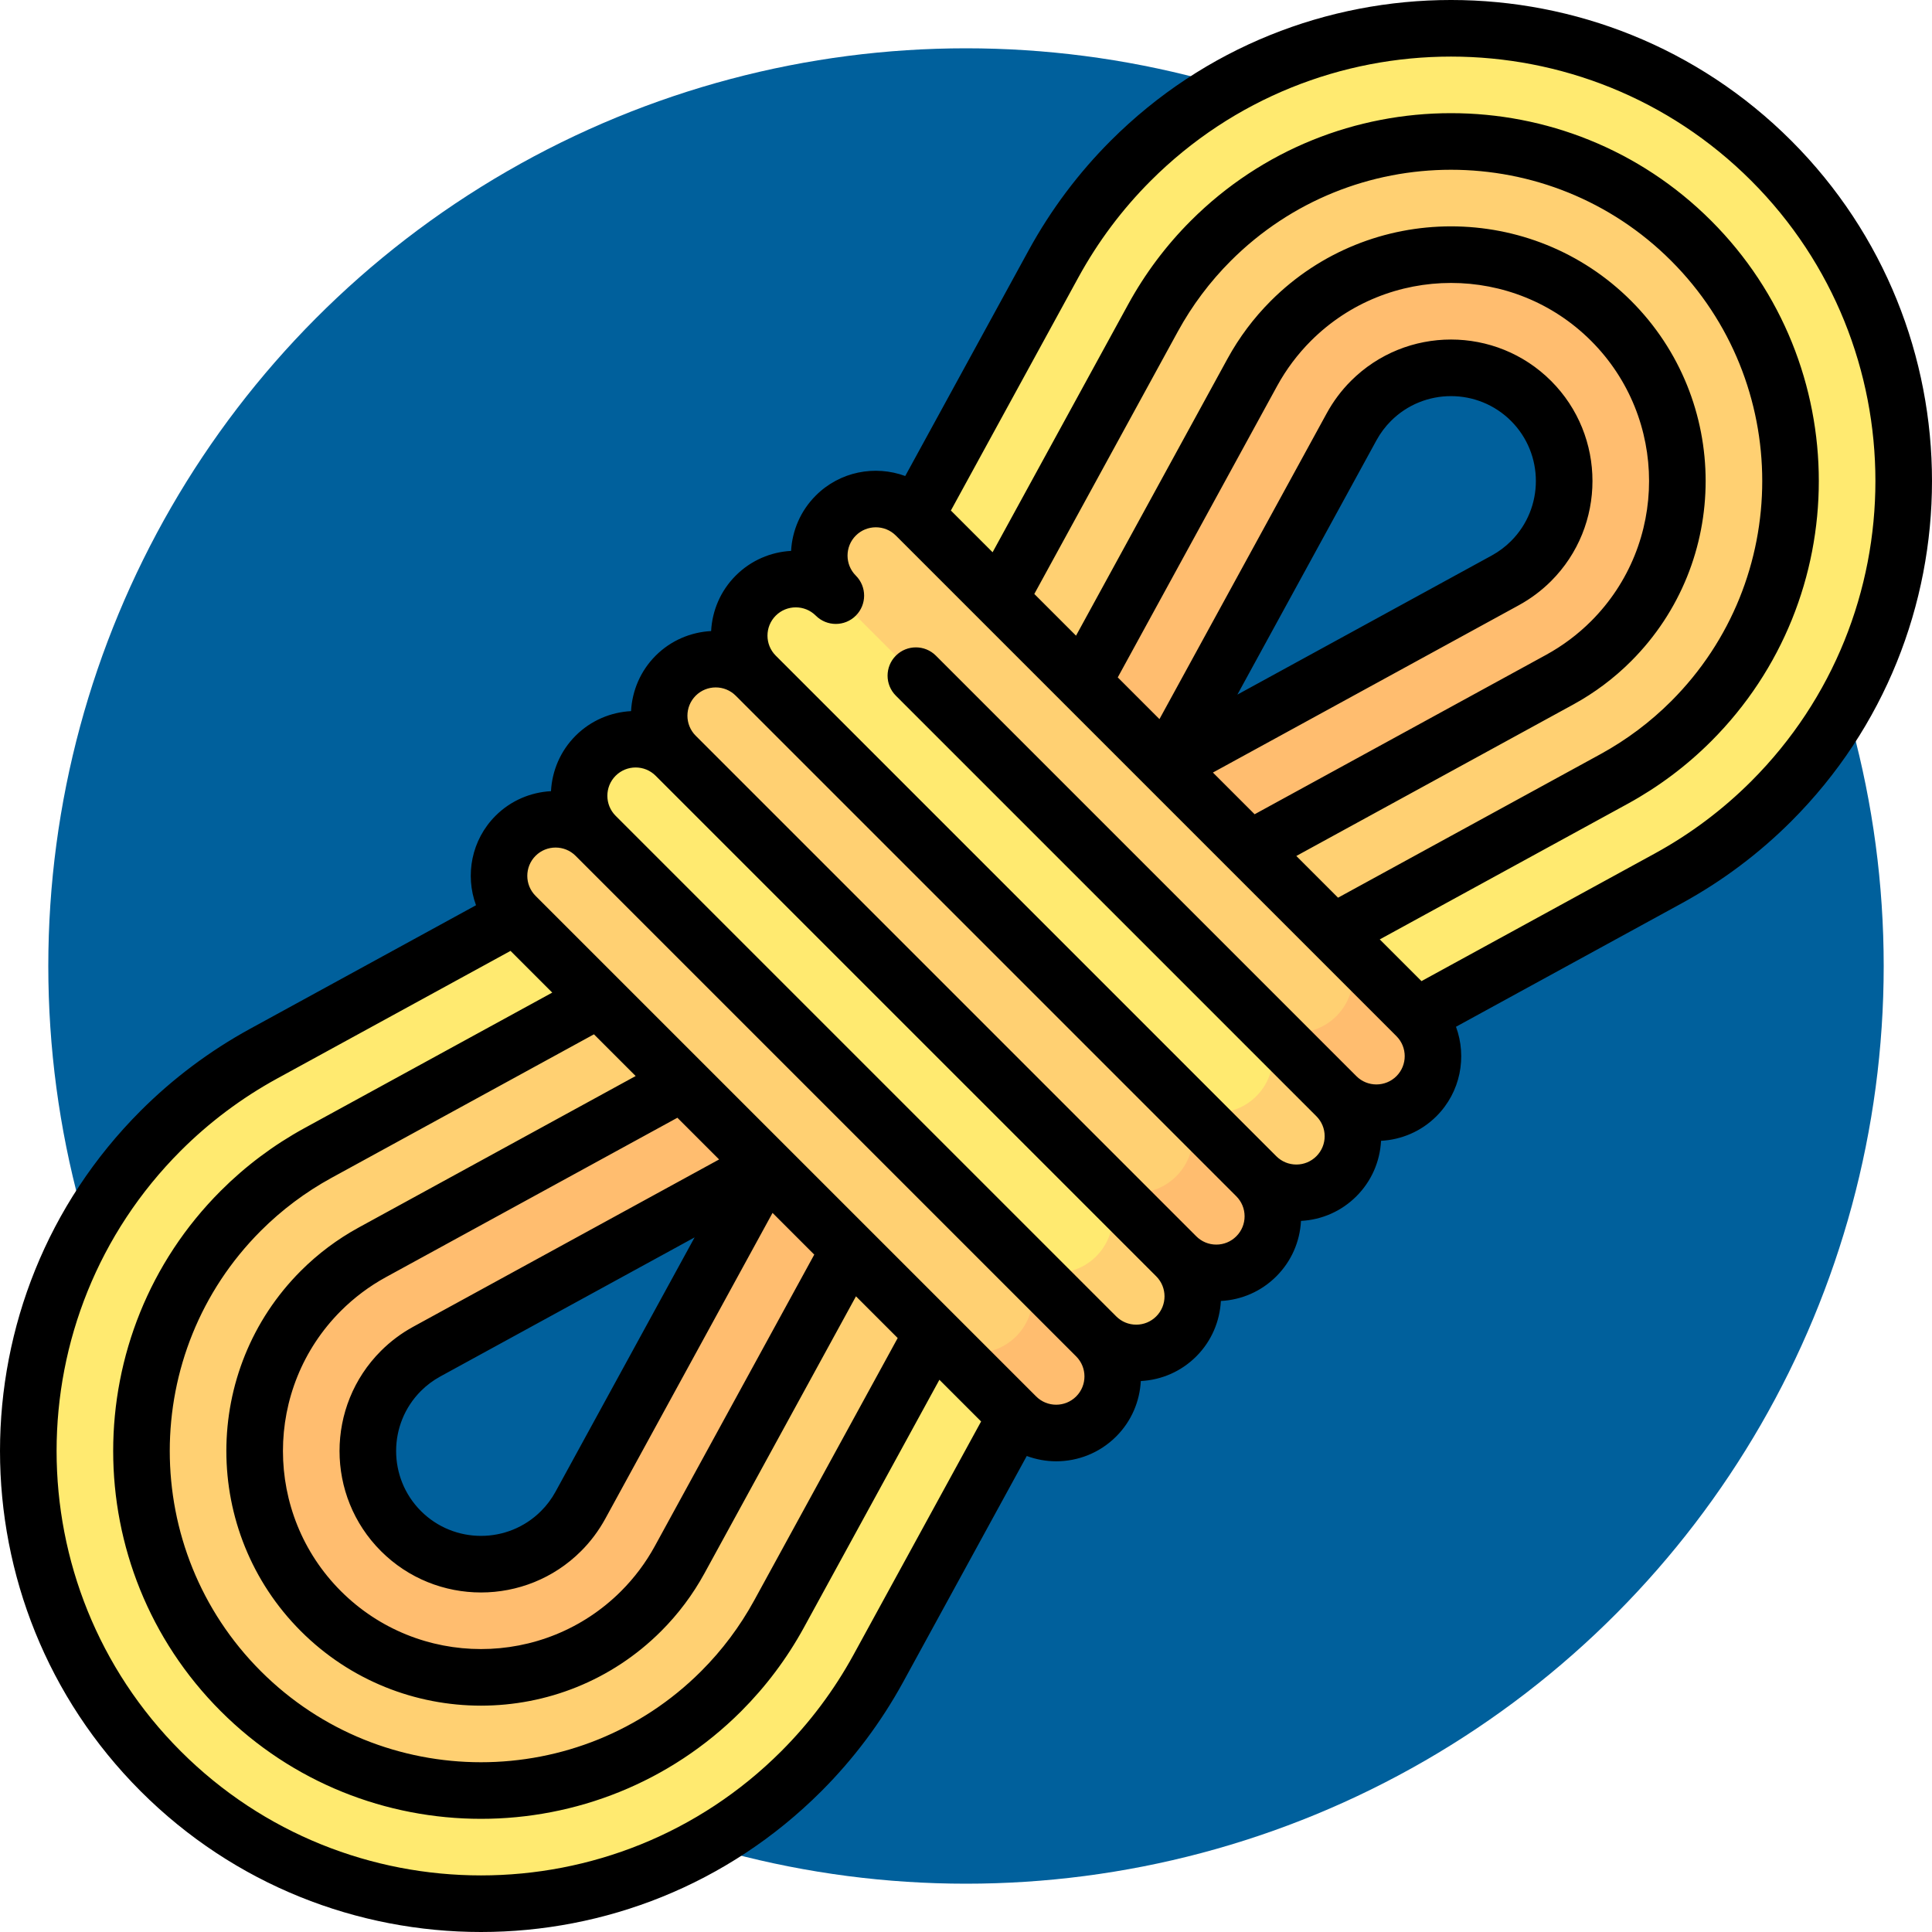 <svg xmlns="http://www.w3.org/2000/svg" width="120" height="120" viewBox="0 0 120 120" fill="none"><circle cx="60" cy="60" r="57" fill="#00609C"></circle><path d="M63.113 87.978L87.978 63.113L103.635 54.55C105.98 53.266 108.127 51.657 110.016 49.768C120.985 38.799 120.985 20.952 110.016 9.984C99.048 -0.985 81.201 -0.985 70.232 9.984C68.343 11.872 66.734 14.02 65.447 16.37L56.886 32.022L32.022 56.887L16.37 65.447C14.02 66.734 11.873 68.344 9.984 70.232C-0.985 81.201 -0.985 99.048 9.984 110.017C20.952 120.985 38.799 120.985 49.768 110.017C51.657 108.128 53.266 105.981 54.55 103.636L63.113 87.978ZM22.416 97.584C18.303 93.471 18.303 86.778 22.416 82.665C23.124 81.956 23.93 81.353 24.802 80.875L56.413 63.587L39.13 95.189C38.647 96.07 38.043 96.875 37.335 97.584C33.222 101.697 26.529 101.697 22.416 97.584ZM95.189 39.13L63.587 56.413L80.875 24.802C81.353 23.93 81.957 23.125 82.665 22.416C86.778 18.303 93.471 18.303 97.584 22.416C101.697 26.529 101.697 33.222 97.584 37.336C96.876 38.044 96.07 38.647 95.189 39.13Z" fill="#FFEA70"></path><path d="M57.931 82.796L82.796 57.931L100.257 48.382C102.016 47.418 103.627 46.211 105.043 44.795C113.27 36.568 113.27 23.183 105.043 14.957C96.817 6.73 83.432 6.73 75.205 14.957C73.789 16.373 72.582 17.983 71.617 19.744L62.069 37.204L37.204 62.069L19.745 71.617C17.983 72.582 16.373 73.789 14.957 75.205C6.731 83.432 6.731 96.817 14.957 105.043C23.183 113.27 36.569 113.27 44.795 105.043C46.212 103.627 47.418 102.016 48.382 100.257L57.931 82.796ZM22.416 97.584C18.303 93.471 18.303 86.778 22.416 82.665C23.125 81.956 23.931 81.353 24.811 80.87L56.413 63.587L39.125 95.197C38.647 96.07 38.044 96.875 37.335 97.584C33.222 101.697 26.529 101.697 22.416 97.584ZM95.197 39.126L63.587 56.414L80.87 24.811C81.353 23.93 81.957 23.125 82.665 22.417C86.778 18.303 93.471 18.303 97.584 22.417C101.697 26.53 101.697 33.222 97.584 37.336C96.876 38.044 96.07 38.647 95.197 39.126Z" fill="#FFD072"></path><path d="M52.749 77.615L77.615 52.749L96.878 42.214C98.052 41.571 99.126 40.766 100.07 39.822C105.555 34.337 105.555 25.414 100.07 19.93C94.586 14.445 85.662 14.445 80.178 19.93C79.234 20.874 78.429 21.948 77.788 23.119L67.251 42.385L42.386 67.251L23.119 77.788C21.948 78.429 20.874 79.234 19.93 80.178C14.446 85.662 14.446 94.586 19.93 100.07C25.414 105.555 34.338 105.555 39.822 100.07C40.766 99.126 41.571 98.052 42.214 96.878L52.749 77.615ZM83.954 26.501C84.268 25.928 84.666 25.388 85.151 24.903C87.898 22.156 92.351 22.156 95.097 24.903C97.843 27.649 97.844 32.102 95.097 34.849C94.612 35.334 94.072 35.732 93.499 36.046L93.487 36.053C93.45 36.073 72.432 47.567 72.432 47.567C72.432 47.567 83.927 26.55 83.947 26.513L83.954 26.501ZM24.903 95.097C22.156 92.351 22.156 87.898 24.903 85.151C25.388 84.666 25.927 84.268 26.501 83.954L26.513 83.947C26.55 83.927 47.567 72.433 47.567 72.433C47.567 72.433 36.073 93.45 36.053 93.487L36.046 93.499C35.732 94.073 35.334 94.612 34.849 95.097C32.102 97.844 27.649 97.844 24.903 95.097Z" fill="#FFBD6F"></path><path d="M78.032 78.032C79.406 76.659 79.406 74.433 78.032 73.059L83.005 68.086C84.378 69.46 86.605 69.46 87.978 68.086C89.351 66.713 89.351 64.487 87.978 63.113L83.005 58.141L58.14 83.005L63.113 87.978C64.487 89.352 66.713 89.352 68.086 87.978C69.46 86.605 69.46 84.379 68.086 83.005L73.059 78.033C74.433 79.406 76.659 79.406 78.032 78.032Z" fill="#FFBD6F"></path><path d="M73.059 73.059C74.433 71.686 74.433 69.46 73.059 68.086L78.032 63.113C79.406 64.487 81.632 64.487 83.005 63.113C84.379 61.74 84.379 59.514 83.005 58.141L56.887 32.022C55.513 30.648 53.287 30.648 51.914 32.022C50.54 33.395 50.54 35.621 51.914 36.995L46.941 41.968C45.568 40.594 43.341 40.594 41.968 41.968C40.594 43.341 40.594 45.567 41.968 46.941L36.995 51.913C35.622 50.54 33.395 50.54 32.022 51.913C30.649 53.287 30.649 55.513 32.022 56.886L58.14 83.005C59.514 84.378 61.74 84.378 63.113 83.005C64.487 81.632 64.487 79.405 63.113 78.032L68.086 73.059C69.46 74.433 71.686 74.433 73.059 73.059Z" fill="#FFD072"></path><path d="M73.059 78.032L68.086 73.059L63.113 78.032L68.086 83.005C69.46 84.379 71.686 84.379 73.059 83.005C74.433 81.632 74.433 79.406 73.059 78.032Z" fill="#FFD072"></path><path d="M68.086 78.032C69.46 76.659 69.46 74.433 68.086 73.059L41.968 46.941C40.594 45.568 38.368 45.568 36.995 46.941C35.621 48.314 35.621 50.541 36.995 51.914L63.113 78.032C64.487 79.406 66.713 79.406 68.086 78.032Z" fill="#FFEA70"></path><path d="M83.005 68.086L78.032 63.113L73.059 68.086L78.032 73.059C79.406 74.433 81.632 74.433 83.005 73.059C84.378 71.686 84.379 69.46 83.005 68.086Z" fill="#FFD072"></path><path d="M78.032 68.086C79.406 66.713 79.406 64.487 78.032 63.113L51.914 36.995C50.54 35.621 48.314 35.621 46.941 36.995C45.567 38.368 45.567 40.594 46.941 41.968L73.059 68.086C74.433 69.46 76.659 69.46 78.032 68.086Z" fill="#FFEA70"></path><path d="M111.26 8.74C99.606 -2.913 80.643 -2.914 68.989 8.74C66.982 10.748 65.272 13.03 63.904 15.526L56.226 29.566C54.355 28.878 52.17 29.279 50.671 30.779C49.716 31.733 49.205 32.965 49.136 34.217C47.884 34.285 46.652 34.797 45.698 35.751C44.742 36.707 44.236 37.941 44.169 39.196C42.915 39.263 41.68 39.769 40.725 40.724C39.769 41.68 39.263 42.915 39.196 44.169C37.942 44.236 36.707 44.742 35.752 45.697C34.796 46.653 34.29 47.888 34.223 49.141C32.969 49.209 31.734 49.715 30.779 50.67C29.279 52.17 28.878 54.355 29.566 56.226L15.525 63.905C13.03 65.272 10.747 66.982 8.74 68.989C-2.913 80.643 -2.913 99.606 8.74 111.26C14.567 117.087 22.222 120 29.876 120C37.53 120 45.184 117.087 51.011 111.26C53.018 109.253 54.728 106.972 56.093 104.479L63.774 90.434C64.363 90.65 64.981 90.764 65.6 90.764C66.951 90.764 68.301 90.25 69.329 89.221C70.285 88.266 70.79 87.033 70.858 85.779C72.159 85.71 73.374 85.177 74.303 84.248C75.258 83.293 75.763 82.059 75.831 80.806C77.132 80.737 78.347 80.204 79.276 79.275C80.204 78.347 80.737 77.133 80.807 75.833C82.107 75.763 83.321 75.23 84.249 74.302C85.177 73.374 85.71 72.159 85.78 70.858C87.033 70.79 88.267 70.284 89.222 69.329C90.721 67.829 91.122 65.645 90.434 63.774L104.48 56.092C106.972 54.727 109.253 53.017 111.26 51.01C122.913 39.357 122.913 20.394 111.26 8.74ZM53.008 102.791C51.804 104.989 50.295 107.002 48.525 108.773C38.241 119.056 21.51 119.056 11.227 108.773C0.944 98.49 0.944 81.759 11.227 71.475C12.998 69.705 15.012 68.195 17.213 66.99L31.71 59.061L34.301 61.652L18.9 70.075C16.993 71.119 15.248 72.427 13.713 73.962C4.802 82.874 4.802 97.375 13.713 106.287C18.169 110.743 24.023 112.971 29.876 112.971C35.729 112.971 41.582 110.743 46.038 106.287C47.572 104.752 48.88 103.008 49.925 101.101L58.348 85.7L60.938 88.29L53.008 102.791ZM25.656 82.412C24.922 82.814 24.25 83.318 23.66 83.908C20.232 87.336 20.232 92.913 23.66 96.34C25.374 98.055 27.624 98.911 29.876 98.911C32.127 98.911 34.379 98.054 36.092 96.34C36.683 95.75 37.186 95.078 37.597 94.329C37.653 94.226 45.098 80.613 47.984 75.335L50.575 77.926L40.672 96.033C40.11 97.061 39.405 98.001 38.579 98.827C36.179 101.227 33.028 102.426 29.876 102.426C26.725 102.426 23.572 101.226 21.173 98.827C16.375 94.028 16.375 86.22 21.173 81.421C22 80.595 22.939 79.891 23.963 79.33L42.074 69.425L44.665 72.016C39.387 74.903 25.771 82.349 25.656 82.412ZM43.144 76.856C39.64 83.263 34.522 92.622 34.504 92.655C34.262 93.096 33.96 93.5 33.605 93.854C31.549 95.911 28.202 95.91 26.146 93.854C24.09 91.797 24.09 88.451 26.146 86.394C26.5 86.04 26.903 85.738 27.353 85.492C27.38 85.477 36.737 80.36 43.144 76.856ZM22.275 76.246C20.956 76.968 19.749 77.872 18.686 78.935C12.517 85.105 12.517 95.144 18.686 101.313C21.771 104.398 25.823 105.941 29.875 105.941C33.928 105.941 37.98 104.398 41.065 101.313C42.127 100.251 43.033 99.043 43.756 97.721L53.166 80.517L55.757 83.108L46.84 99.412C45.956 101.025 44.85 102.502 43.551 103.8C36.01 111.341 23.74 111.341 16.2 103.8C8.659 96.259 8.659 83.989 16.2 76.448C17.498 75.15 18.975 74.043 20.588 73.16L36.891 64.243L39.482 66.834L22.275 76.246ZM66.843 86.735C66.157 87.421 65.042 87.421 64.357 86.735L33.265 55.644C32.58 54.958 32.58 53.843 33.265 53.157C33.608 52.814 34.058 52.643 34.508 52.643C34.959 52.643 35.409 52.814 35.752 53.157L66.843 84.249C67.529 84.934 67.529 86.05 66.843 86.735ZM71.816 81.762C71.484 82.094 71.042 82.277 70.573 82.277C70.103 82.277 69.662 82.094 69.33 81.762L38.238 50.671C37.553 49.985 37.553 48.869 38.238 48.184C38.924 47.498 40.039 47.498 40.724 48.184L71.816 79.275C72.502 79.961 72.502 81.077 71.816 81.762ZM76.789 76.789C76.457 77.121 76.015 77.304 75.546 77.304C75.076 77.304 74.635 77.121 74.303 76.789L43.211 45.697C42.526 45.012 42.526 43.896 43.211 43.211C43.897 42.526 45.012 42.525 45.698 43.211L76.789 74.302C77.121 74.635 77.304 75.076 77.304 75.546C77.304 76.015 77.121 76.457 76.789 76.789ZM86.735 66.843C86.049 67.528 84.934 67.528 84.249 66.844C84.249 66.843 58.13 40.724 58.13 40.724C57.443 40.038 56.33 40.038 55.644 40.724C54.957 41.411 54.957 42.524 55.644 43.211L81.762 69.33C82.094 69.662 82.277 70.103 82.277 70.573C82.277 71.042 82.094 71.484 81.762 71.816C81.43 72.148 80.989 72.331 80.519 72.331C80.049 72.331 79.608 72.149 79.276 71.817C79.276 71.816 48.184 40.724 48.184 40.724C47.498 40.039 47.498 38.923 48.184 38.238C48.87 37.553 49.985 37.553 50.67 38.238C51.357 38.925 52.471 38.925 53.157 38.238C53.5 37.895 53.672 37.445 53.672 36.995C53.672 36.545 53.5 36.095 53.157 35.752C52.471 35.066 52.471 33.95 53.157 33.265C53.843 32.58 54.958 32.58 55.643 33.265L86.735 64.357C87.421 65.042 87.421 66.157 86.735 66.843ZM80.517 53.166L97.723 43.756C99.043 43.033 100.251 42.128 101.313 41.065C107.483 34.895 107.483 24.856 101.313 18.687C95.143 12.517 85.104 12.517 78.934 18.687C77.872 19.75 76.967 20.957 76.245 22.276L66.834 39.483L64.243 36.892L73.159 20.589C74.043 18.975 75.15 17.498 76.448 16.2C83.989 8.659 96.259 8.659 103.8 16.2C111.341 23.741 111.341 36.011 103.8 43.552C102.502 44.85 101.025 45.957 99.413 46.84L83.108 55.757L80.517 53.166ZM94.323 37.6C94.326 37.598 94.341 37.589 94.344 37.588C95.079 37.185 95.75 36.682 96.341 36.092C99.768 32.664 99.768 27.087 96.341 23.66C92.913 20.232 87.336 20.232 83.908 23.66C83.318 24.25 82.815 24.922 82.405 25.67C82.379 25.717 74.909 39.376 72.016 44.665L69.426 42.074L79.33 23.964C79.892 22.939 80.596 22 81.422 21.173C86.221 16.375 94.029 16.374 98.828 21.173C103.626 25.972 103.626 33.78 98.828 38.579C98.001 39.405 97.061 40.109 96.035 40.672L77.927 50.575L75.336 47.984C80.607 45.1 94.197 37.668 94.323 37.6ZM76.856 43.144C80.262 36.915 85.479 27.378 85.496 27.345C85.738 26.904 86.04 26.5 86.394 26.146C87.423 25.117 88.773 24.604 90.124 24.604C91.475 24.604 92.826 25.118 93.854 26.146C95.91 28.203 95.91 31.549 93.854 33.605C93.5 33.96 93.096 34.262 92.651 34.506C92.622 34.521 83.775 39.36 76.856 43.144ZM108.773 48.524C107.002 50.295 104.989 51.804 102.791 53.008L88.29 60.939L85.699 58.348L101.101 49.924C103.007 48.88 104.752 47.573 106.286 46.038C115.198 37.126 115.198 22.625 106.286 13.713C97.374 4.801 82.874 4.801 73.962 13.713C72.427 15.248 71.12 16.993 70.075 18.901L61.652 34.301L59.061 31.71L66.989 17.214C68.195 15.012 69.704 12.998 71.475 11.227C81.758 0.944 98.49 0.944 108.773 11.227C119.056 21.51 119.056 38.242 108.773 48.524Z" fill="black"></path></svg>
